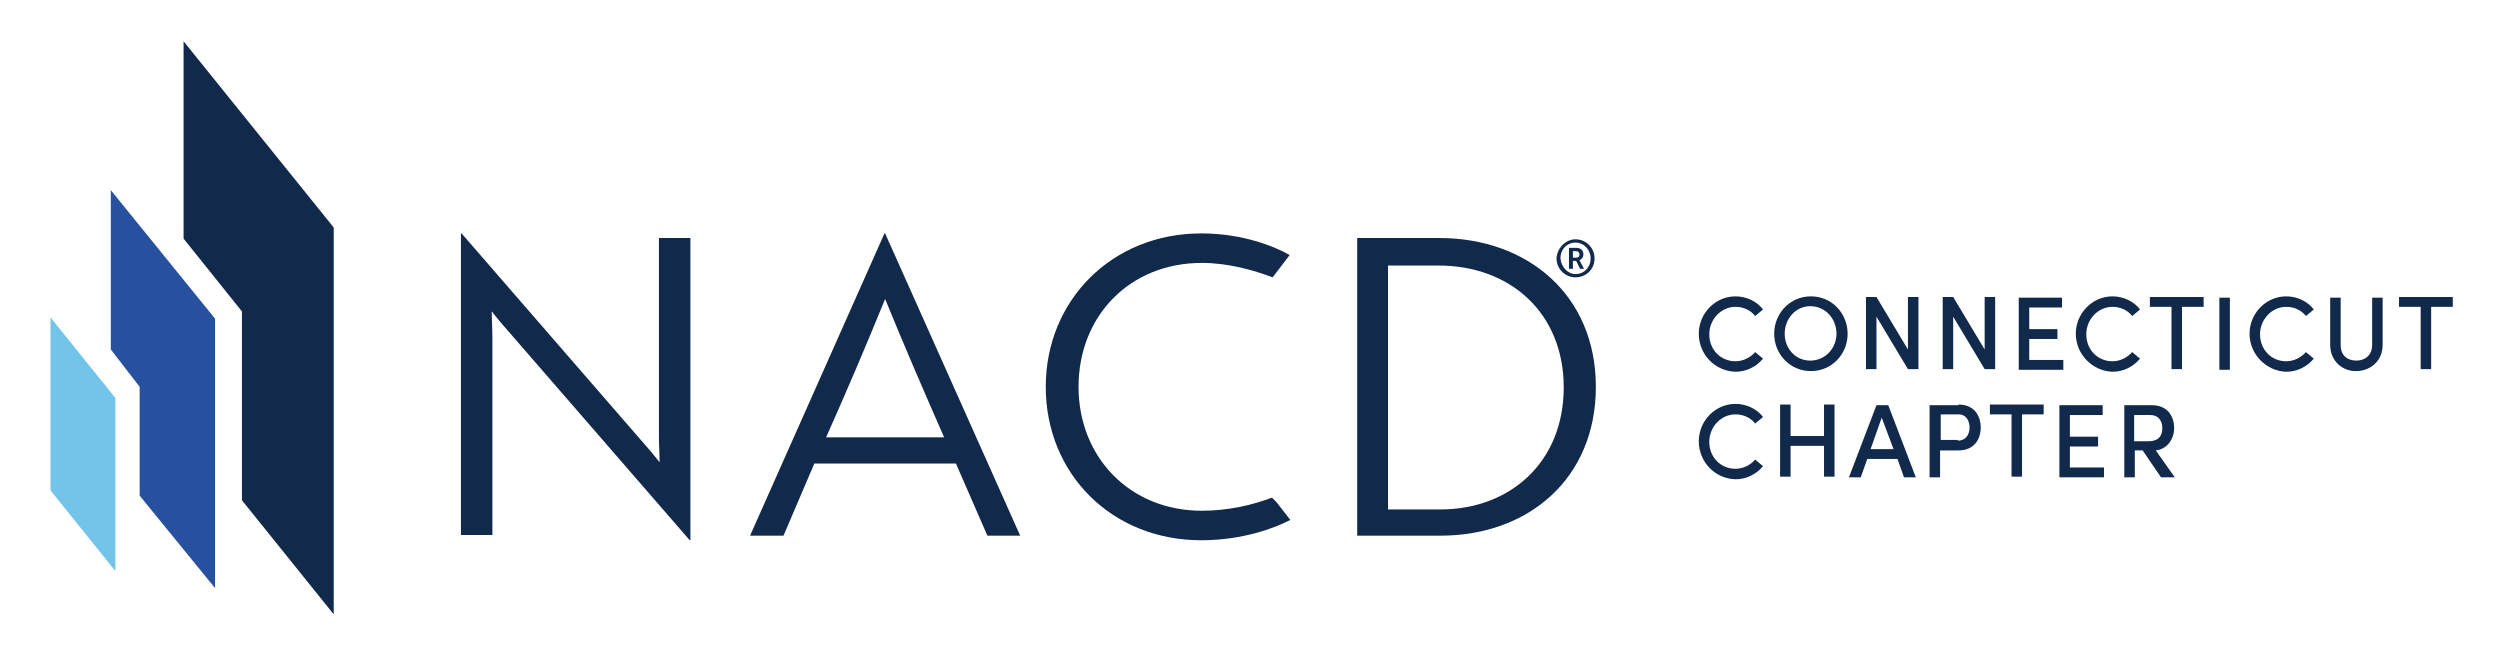 <?xml version="1.0" encoding="utf-8"?>
<!-- Generator: Adobe Illustrator 27.7.0, SVG Export Plug-In . SVG Version: 6.00 Build 0)  -->
<svg version="1.1" id="Layer_1" xmlns="http://www.w3.org/2000/svg" xmlns:xlink="http://www.w3.org/1999/xlink" x="0px" y="0px"
	 viewBox="0 0 381.3 100" style="enable-background:new 0 0 381.3 100;" xml:space="preserve">
<style type="text/css">
	.st0{fill:#11294B;}
	.st1{fill:#72C5E8;}
	.st2{fill:#27519E;}
</style>
<g>
	<path class="st0" d="M259.1,50.9c0-3.1,2.5-5.7,5.6-5.7c1.7,0,3.3,0.8,4.2,2l-1.2,1c-0.7-0.9-1.8-1.4-3-1.4c-2.2,0-4,1.9-4,4.2
		c0,2.3,1.7,4.1,4,4.1c1.2,0,2.3-0.6,3-1.4l1.2,1c-1,1.2-2.5,2-4.2,2C261.5,56.6,259.1,54,259.1,50.9z"/>
	<path class="st0" d="M270.6,50.9c0-3.1,2.4-5.7,5.6-5.7c3.2,0,5.6,2.6,5.6,5.7c0,3.1-2.4,5.7-5.6,5.7C273,56.6,270.6,54,270.6,50.9
		z M280.1,50.9c0-2.3-1.7-4.2-4-4.2c-2.2,0-3.9,1.9-3.9,4.2c0,2.3,1.7,4.1,3.9,4.1C278.4,55,280.1,53.1,280.1,50.9z"/>
	<path class="st0" d="M291,45.3h1.6v11h-1.6l-4.8-8v8h-1.6v-11h1.6l4.8,8V45.3z"/>
	<path class="st0" d="M302.7,45.3h1.6v11h-1.6l-4.8-8v8h-1.6v-11h1.6l4.8,8V45.3z"/>
	<path class="st0" d="M309.6,54.9h5.1v1.5h-6.8v-11h6.6v1.5h-5v3.3h4.3v1.5h-4.3V54.9z"/>
	<path class="st0" d="M316.6,50.9c0-3.1,2.5-5.7,5.6-5.7c1.7,0,3.3,0.8,4.2,2l-1.2,1c-0.7-0.9-1.8-1.4-3-1.4c-2.2,0-4,1.9-4,4.2
		c0,2.3,1.7,4.1,4,4.1c1.2,0,2.3-0.6,3-1.4l1.2,1c-1,1.2-2.5,2-4.2,2C319.1,56.6,316.6,54,316.6,50.9z"/>
	<path class="st0" d="M336.1,45.3v1.5h-3.3v9.5h-1.6v-9.5h-3.3v-1.5H336.1z"/>
	<path class="st0" d="M338.5,56.4v-11h1.6v11H338.5z"/>
	<path class="st0" d="M343.1,50.9c0-3.1,2.5-5.7,5.6-5.7c1.7,0,3.3,0.8,4.2,2l-1.2,1c-0.7-0.9-1.8-1.4-3-1.4c-2.2,0-4,1.9-4,4.2
		c0,2.3,1.7,4.1,4,4.1c1.2,0,2.3-0.6,3-1.4l1.2,1c-1,1.2-2.5,2-4.2,2C345.6,56.6,343.1,54,343.1,50.9z"/>
	<path class="st0" d="M355.4,52.6v-7.2h1.6v7.2c0,1.7,1.1,2.4,2.4,2.4c1.3,0,2.4-0.8,2.4-2.4v-7.2h1.6v7.2c0,2.5-1.9,4-4.1,4
		C357.3,56.6,355.4,55.1,355.4,52.6z"/>
	<path class="st0" d="M374.1,45.3v1.5h-3.3v9.5h-1.6v-9.5h-3.3v-1.5H374.1z"/>
	<path class="st0" d="M259.1,67.3c0-3.1,2.5-5.7,5.6-5.7c1.7,0,3.3,0.8,4.2,2l-1.2,1c-0.7-0.9-1.8-1.4-3-1.4c-2.2,0-4,1.9-4,4.2
		c0,2.3,1.7,4.1,4,4.1c1.2,0,2.3-0.6,3-1.4l1.2,1c-1,1.2-2.5,2-4.2,2C261.5,73,259.1,70.4,259.1,67.3z"/>
	<path class="st0" d="M278.2,61.7h1.6v11h-1.6V68h-5.1v4.7h-1.6v-11h1.6v4.8h5.1V61.7z"/>
	<path class="st0" d="M290.4,72.8l-1-2.8h-4.6l-1,2.8H282l4.2-11h1.8l4.2,11H290.4z M285.3,68.5h3.5l-1.8-4.8L285.3,68.5z"/>
	<path class="st0" d="M298.7,61.7c2.4,0,3.4,1.7,3.4,3.5c0,1.8-1,3.5-3.4,3.5h-2.8v4.1h-1.6v-11H298.7z M298.6,67.2
		c1.3,0,1.8-1,1.8-2s-0.5-2-1.7-2h-2.7v3.9H298.6z"/>
	<path class="st0" d="M311.7,61.7v1.5h-3.3v9.5h-1.6v-9.5h-3.3v-1.5H311.7z"/>
	<path class="st0" d="M315.8,71.3h5.1v1.5h-6.8v-11h6.6v1.5h-5v3.3h4.3v1.5h-4.3V71.3z"/>
	<path class="st0" d="M329.6,72.8l-2.8-4.1h-1.2v4.1h-1.6v-11h4.2c2.4,0,3.4,1.7,3.4,3.5c0,1.6-1,3.2-2.8,3.4l2.9,4.1H329.6z
		 M325.5,63.3v4h2.2c1.5,0,2.1-0.8,2.1-2c0-1.2-0.7-2-1.8-2H325.5z"/>
</g>
<g>
	<path class="st0" d="M76.3,49.1c-0.4-0.5-0.9-1.1-1.3-1.6c0,1.3,0.1,2.6,0.1,4v30.1h-4.8V35.6h0.1l28.9,33.3l1.3,1.6
		c0-1.3-0.1-2.5-0.1-4V36.3h4.8v46.1h-0.1L76.3,49.1z"/>
	<path class="st0" d="M134.9,35.6h0.1l20.6,46.1h-5l-4.8-11h-21.6l-4.7,11h-5.1L134.9,35.6z M144,66.7c-3.3-7.5-6.1-14-9-21.1
		c-2.9,7.1-5.7,13.7-9,21.1H144z"/>
	<path class="st0" d="M207,81.6V36.3h12.5c13.5,0,23.9,8.7,23.9,22.7c0,14-10.3,22.7-23.7,22.7H207z M211.7,40.4v37.3h8
		c10.6,0,18.8-7.2,18.8-18.6c0-11.4-8.2-18.6-19.1-18.6H211.7z"/>
	<g>
		<path class="st0" d="M196.7,38.9c-2.3-1.3-7.1-3.3-13.5-3.3c-13.6,0-23.7,10.2-23.7,23.4c0,13.3,10.1,23.4,23.7,23.4
			c6.4,0,11.3-1.9,13.6-3.1l-2.1-2.7l-0.7-0.7c-2.9,1.1-6.6,2-10.7,2c-11,0-18.8-8.2-18.8-18.9c0-10.8,7.8-18.9,18.8-18.9
			c4,0,7.9,1.1,10.8,2.2L196.7,38.9z"/>
	</g>
</g>
<g>
	<polygon class="st1" points="17.6,87.1 17.6,60.7 7.7,48.4 7.7,74.8 	"/>
	<g>
		<polygon class="st0" points="28,6.3 28,36.4 36.9,47.5 36.9,76.3 50.9,93.7 50.9,34.7 		"/>
	</g>
	<g>
		<polygon class="st2" points="16.9,29 16.9,53.3 21.3,59 21.3,75.6 32.8,89.7 32.8,48.6 		"/>
	</g>
</g>
<g>
	<path class="st0" d="M240.3,36.5c1.6,0,2.9,1.3,2.9,2.9c0,1.7-1.3,2.9-2.9,2.9c-1.6,0-2.9-1.3-2.9-2.9
		C237.5,37.8,238.8,36.5,240.3,36.5z M240.3,41.8c1.3,0,2.3-1,2.3-2.4c0-1.3-1-2.4-2.3-2.4c-1.3,0-2.3,1-2.3,2.4
		C238.1,40.7,239.1,41.8,240.3,41.8z M239.9,41h-0.6v-3.2h1.1c0.7,0,1.1,0.4,1.1,1c0,0.4-0.2,0.7-0.6,0.9l0.7,1.3h-0.6l-0.6-1.2
		h-0.5V41z M239.9,38.4v0.9h0.4c0.4,0,0.6-0.1,0.6-0.5c0-0.3-0.2-0.5-0.6-0.5H239.9z"/>
</g>
</svg>
